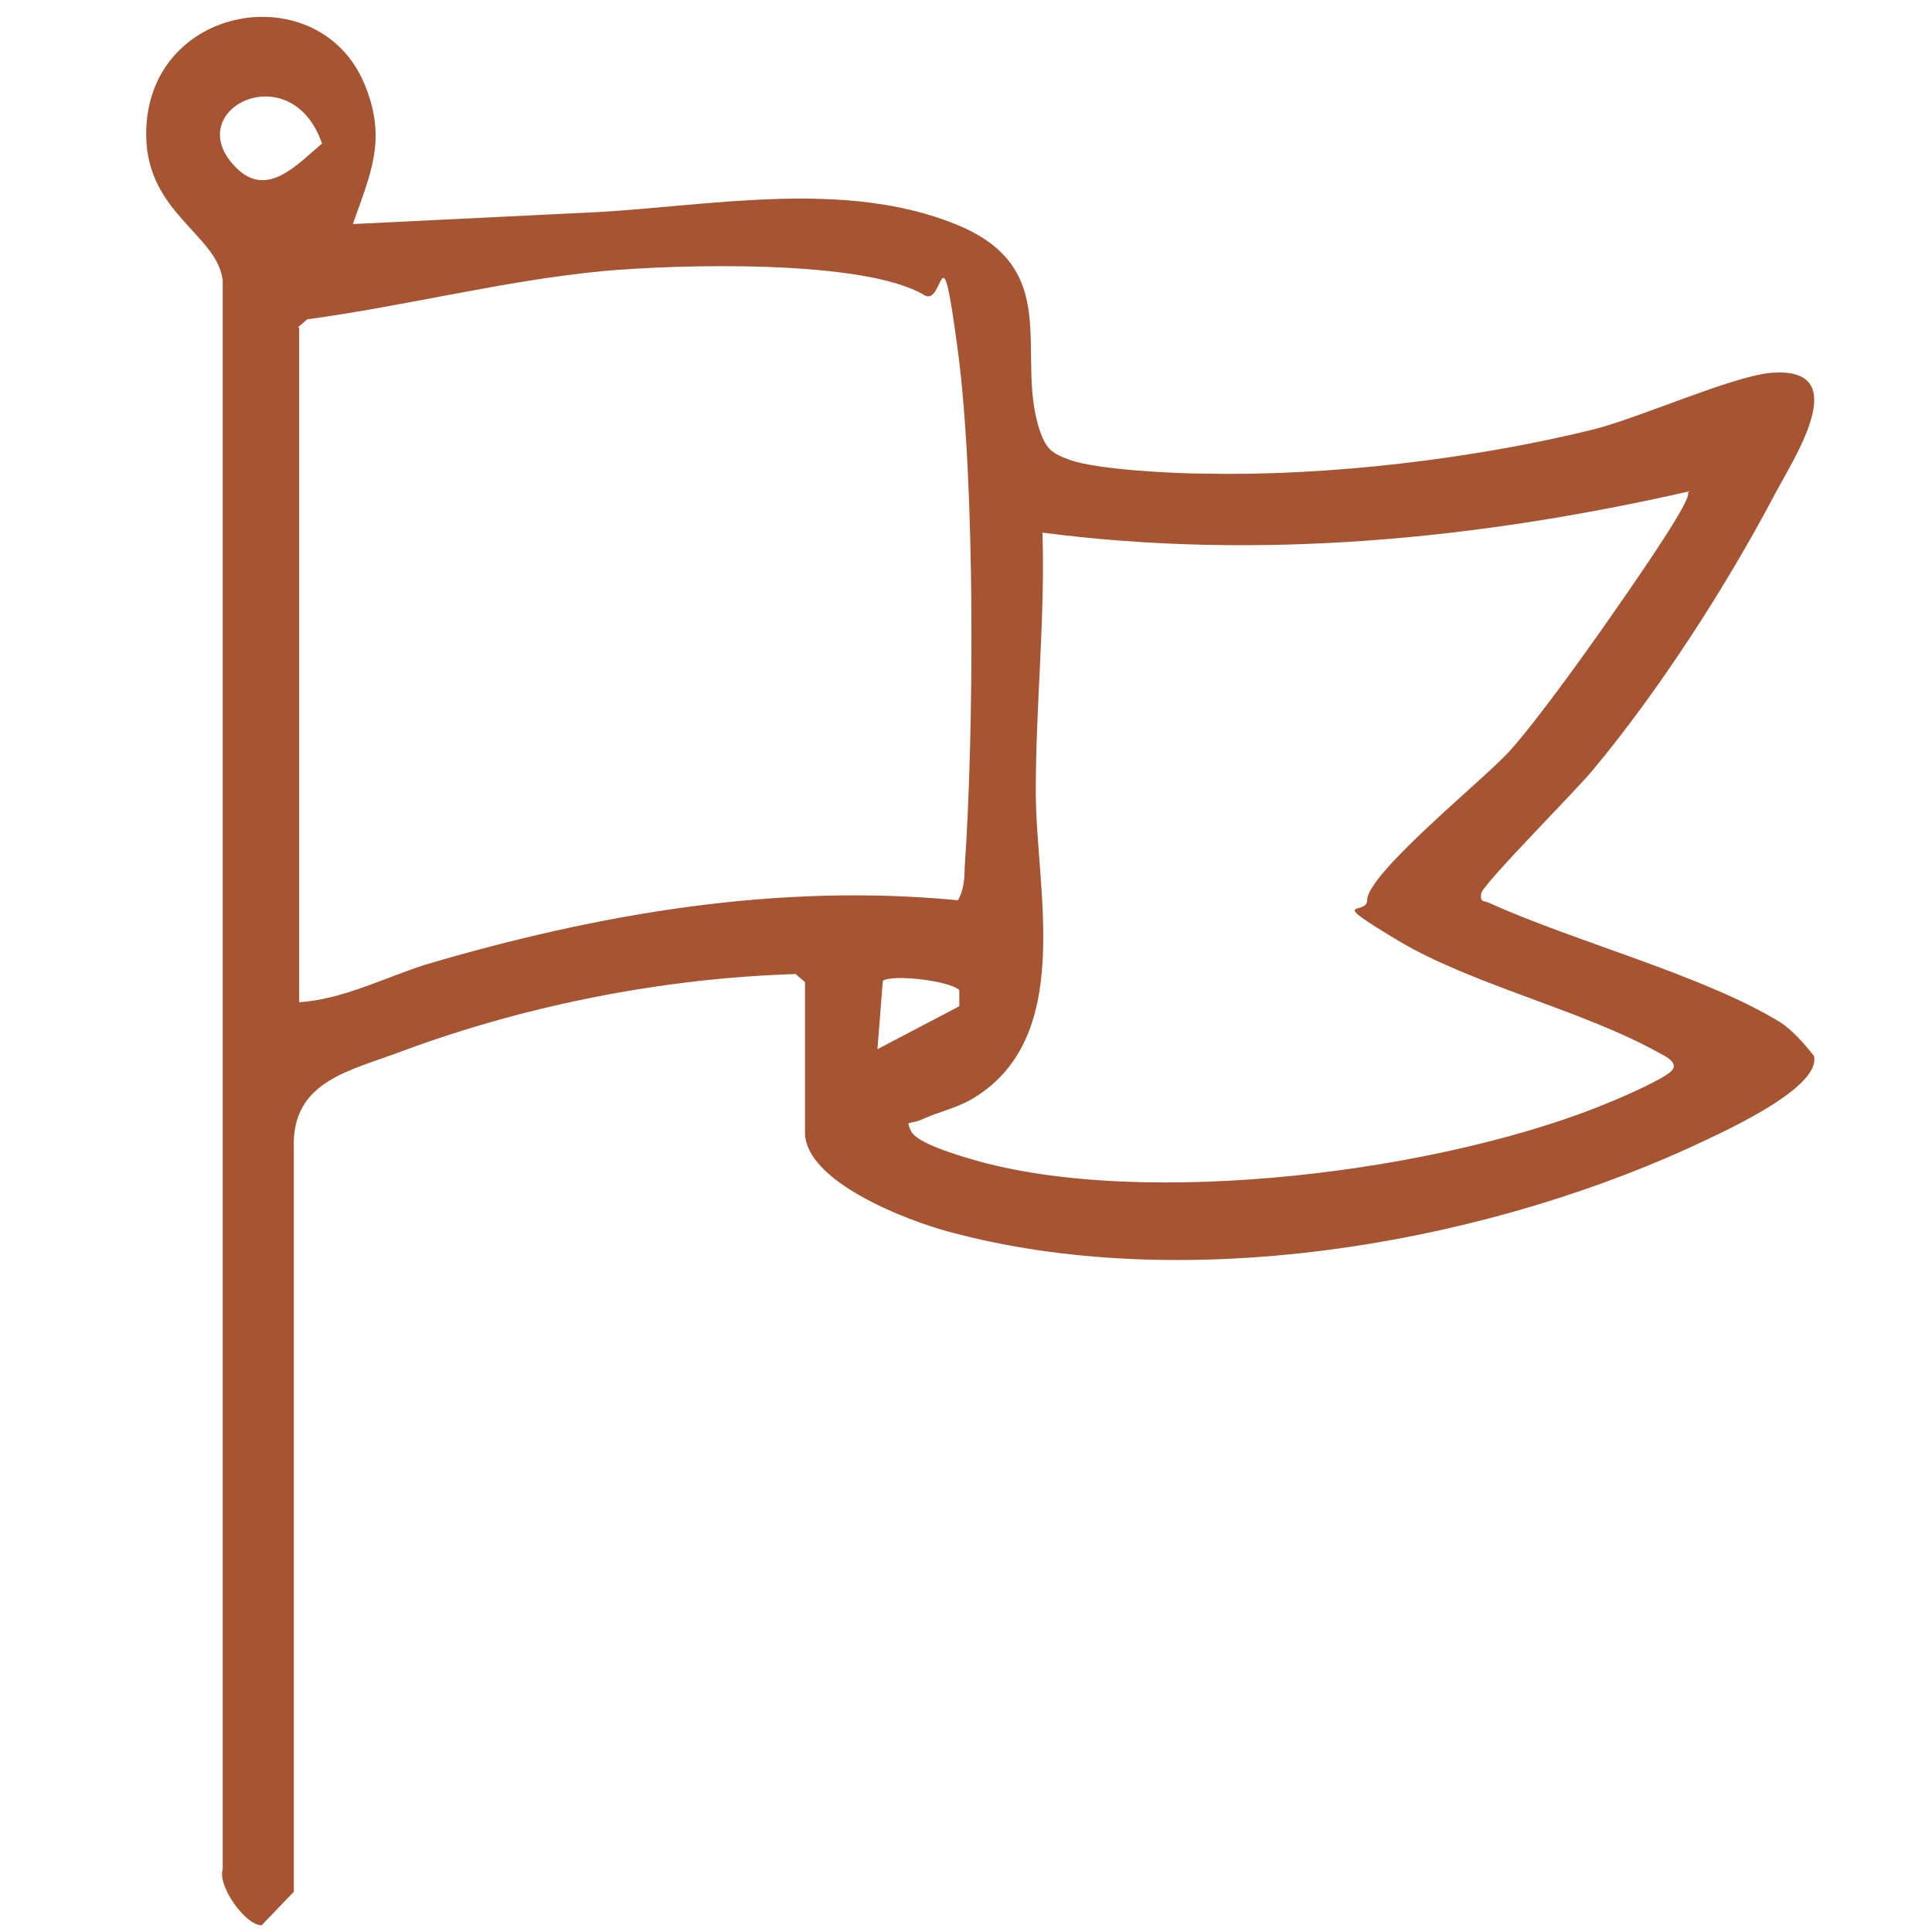 <?xml version="1.0" encoding="UTF-8"?>
<svg id="Layer_1" xmlns="http://www.w3.org/2000/svg" version="1.1" viewBox="0 0 144 144">
  <!-- Generator: Adobe Illustrator 29.7.1, SVG Export Plug-In . SVG Version: 2.1.1 Build 8)  -->
  <defs>
    <style>
      .st0 {
        fill: #a65431;
      }
    </style>
  </defs>
  <path class="st0" d="M60,73.2l-.7-.6c-9.8.3-20,2.3-29.2,5.7-3.9,1.5-8.4,2.2-8.2,7.3v55.4s-2.4,2.5-2.4,2.5c-1.2,0-3.3-2.9-2.9-4.2V20.9c-.4-3.4-5.6-5-5.7-10.7C10.7.2,24.1-2,27.3,6.6c1.5,3.9.3,6.4-1,10.1,6.1-.3,12.3-.6,18.4-.9,8.5-.5,18.3-2.4,26.5.9s4.4,9.7,6.3,15.4c.5,1.4.9,1.7,2.3,2.2,2,.7,7.7,1,10,1,9.2.2,20.1-1.1,29-3.3,3.5-.9,10.2-3.9,13.1-4.2,6.5-.6,1.7,6.5.3,9.2-3.6,6.8-8.5,14.4-13.4,20.3-1.2,1.5-8.3,8.6-8.4,9.3s.2.5.6.7c6.4,2.9,16,5.4,21.7,8.9.9.6,1.8,1.6,2.5,2.5.6,2.5-7.5,6-9.4,6.9-16.1,7.3-37.8,10.9-55.1,6.2-3-.8-10.7-3.7-10.7-7.4v-11.1ZM17.6,12.5c2.3,2.3,4.5-.2,6.4-1.8-2.3-6.7-10.7-2.5-6.4,1.8ZM22.3,24.4v50.3c3.2-.2,6.3-1.8,9.4-2.8,12.9-3.8,26.2-6.1,39.7-4.8.4-.7.5-1.5.5-2.4.7-10.1.8-28.7-.5-38.5s-1-3.3-2.5-4.2c-4.5-2.7-18.4-2.3-23.9-1.8-7.4.7-14.7,2.6-22.1,3.6l-.7.6ZM126,36.6c-15.8,3.6-32.1,5.2-48.3,3.1.2,6.5-.5,12.8-.5,19.3,0,7.4,3,18.5-4.9,23-1.1.6-2.4.9-3.5,1.4s-1.3,0-.9.9,3.5,1.8,4.5,2.1c12.9,3.8,35.4.9,47.7-4.3,1-.4,3.7-1.6,4.4-2.2s-.2-1.1-.8-1.4c-5.7-3.2-14-5.1-19.5-8.4s-2.3-1.8-2.3-3c0-2,8.7-9,10.6-11.1s5.3-6.8,7.6-10.1,6.1-8.8,5.7-9.2ZM71.5,75.1v-1.3c-.7-.7-4.9-1.2-5.7-.7l-.4,5.1,6.1-3.2Z"/>
</svg>